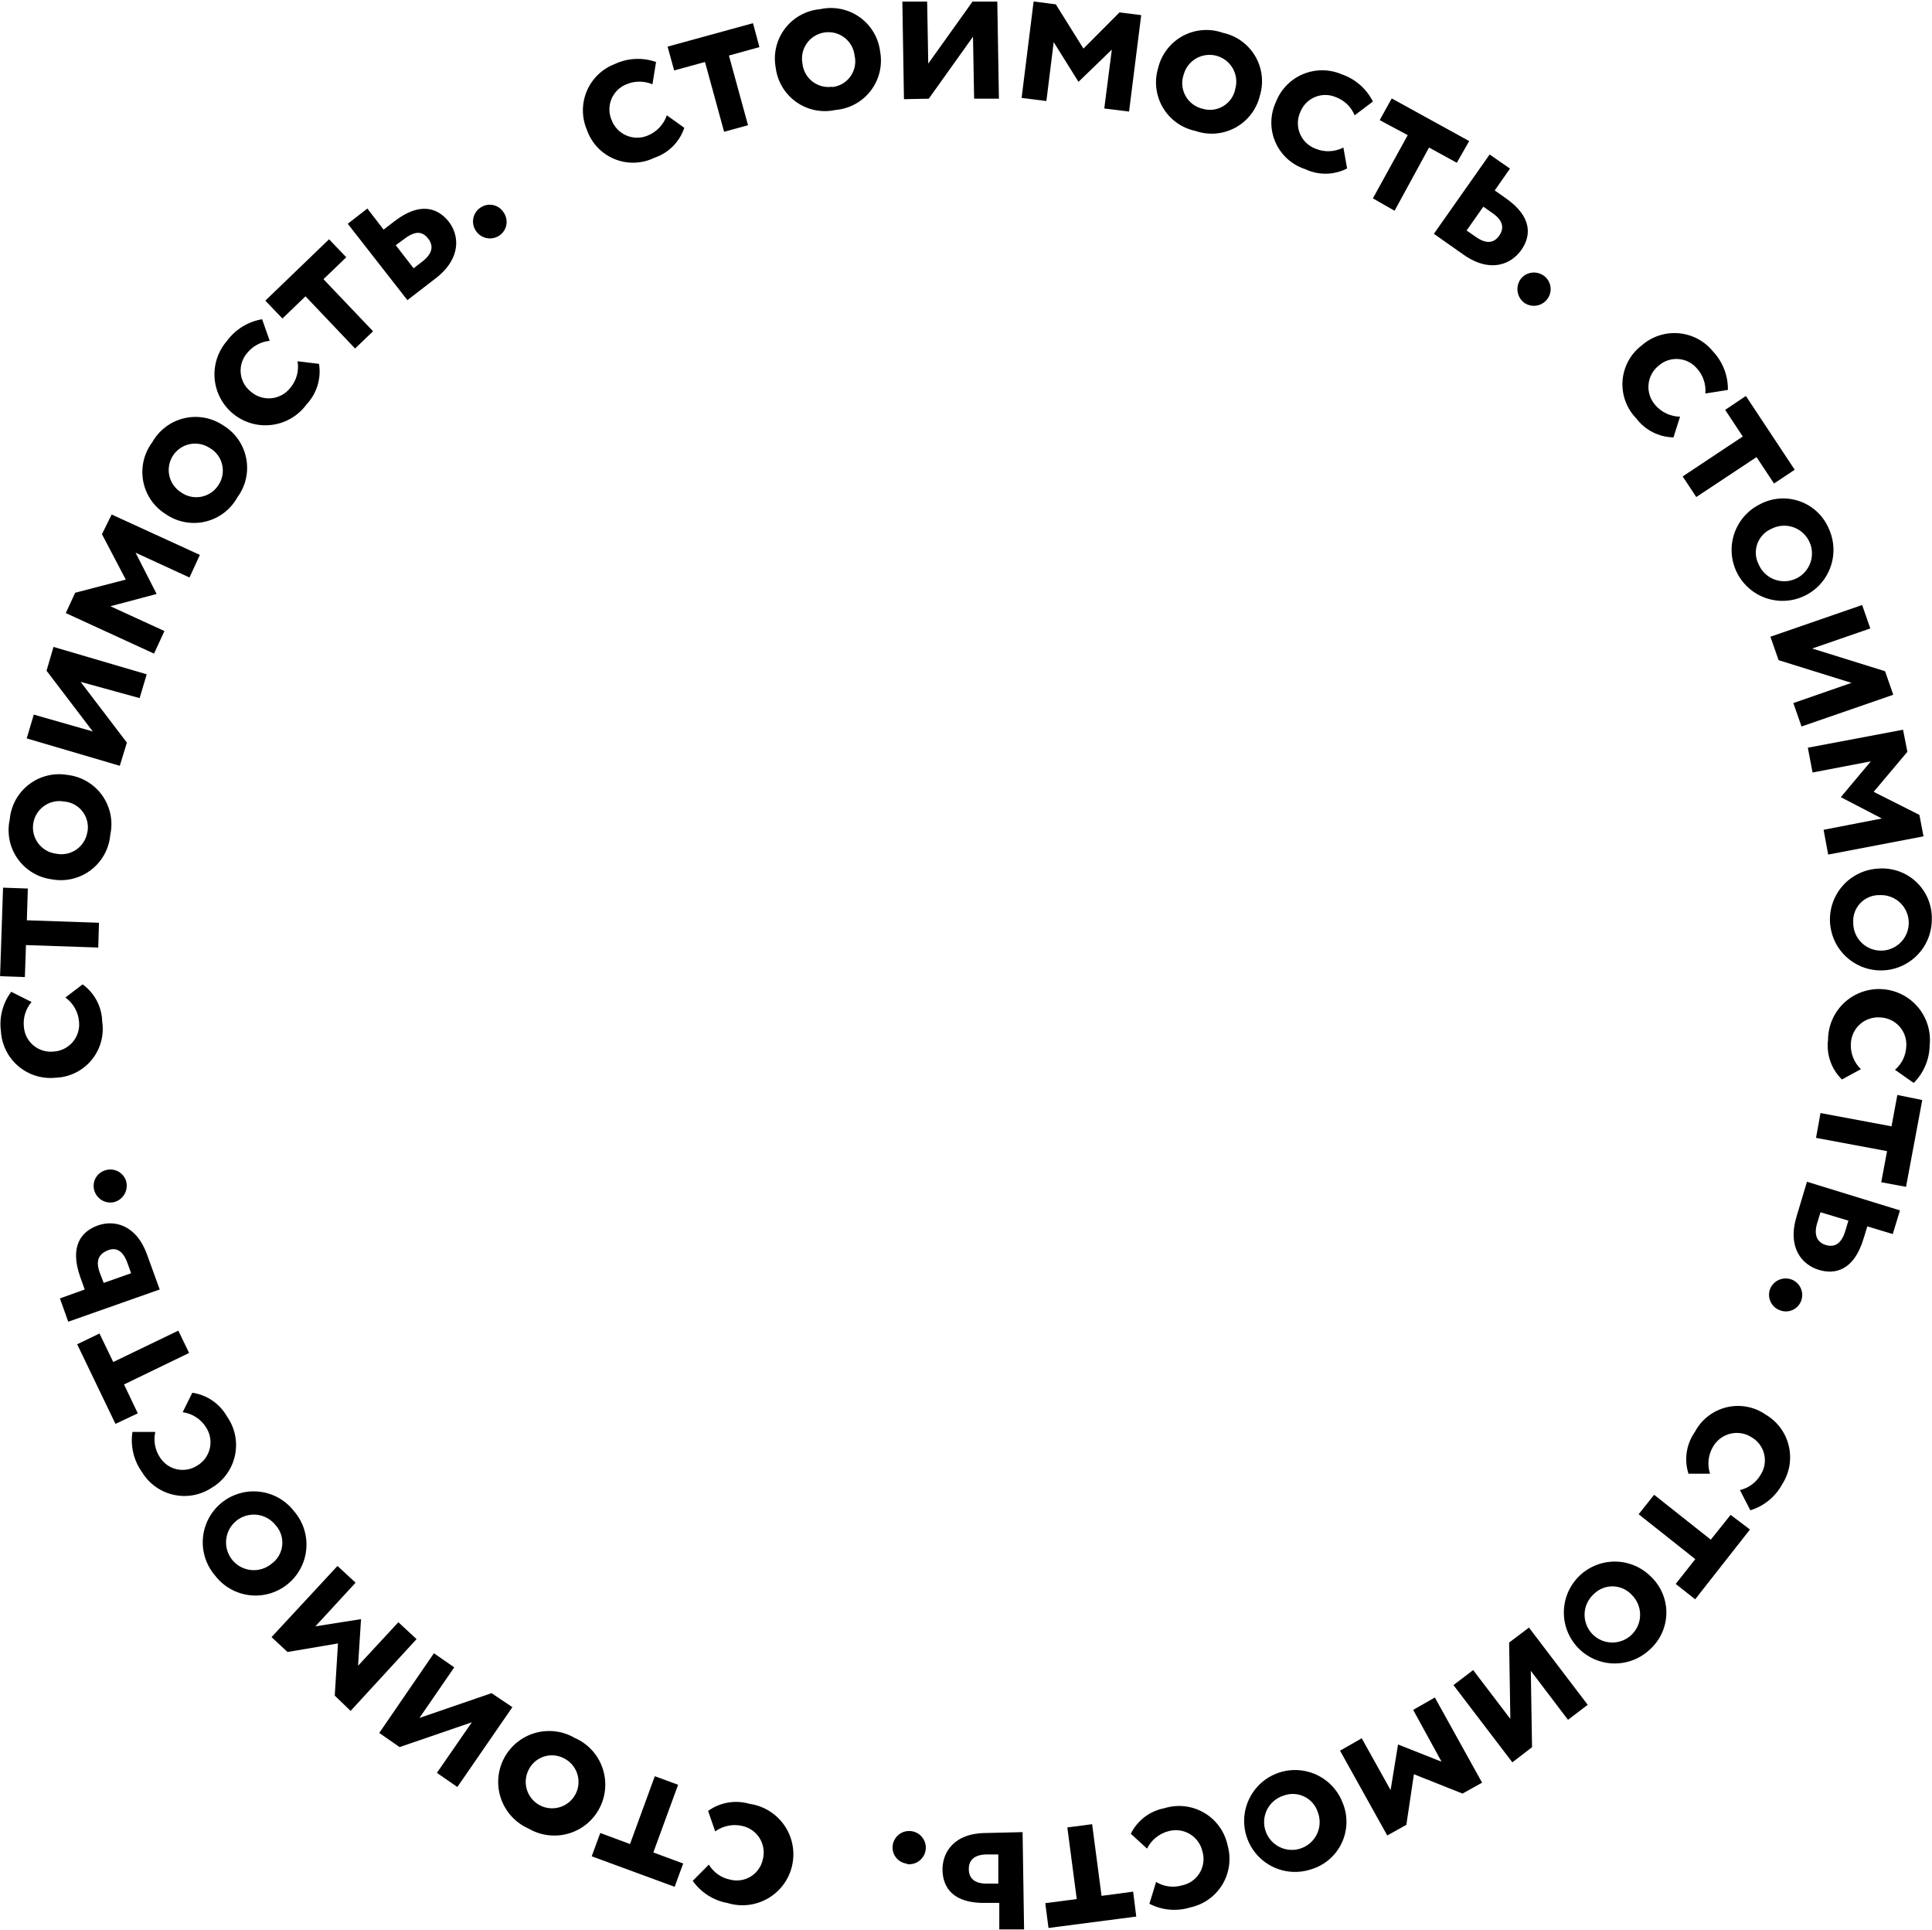 <?xml version="1.0" encoding="UTF-8"?> <svg xmlns="http://www.w3.org/2000/svg" viewBox="0 0 163 162.8" fill="none"><g clip-path="url(#clip0_25_491)"><g clip-path="url(#clip1_25_491)"><g clip-path="url(#clip2_25_491)"><path d="M57.734 10.782C57.538 11.367 57.21 11.899 56.775 12.336C56.339 12.773 55.809 13.104 55.224 13.303C54.7 13.56 54.127 13.703 53.544 13.722C52.96 13.741 52.379 13.636 51.839 13.413C51.299 13.191 50.812 12.856 50.412 12.431C50.011 12.007 49.705 11.501 49.514 10.949C49.293 10.431 49.179 9.873 49.179 9.309C49.178 8.746 49.292 8.188 49.513 7.669C49.733 7.151 50.057 6.682 50.463 6.291C50.87 5.901 51.351 5.596 51.878 5.396C52.969 4.889 54.215 4.829 55.35 5.229L55.047 7.111C54.7 6.964 54.326 6.887 53.949 6.887C53.571 6.887 53.198 6.964 52.85 7.111C52.569 7.223 52.312 7.389 52.095 7.602C51.878 7.814 51.706 8.067 51.589 8.347C51.472 8.627 51.413 8.927 51.414 9.231C51.415 9.534 51.477 9.834 51.596 10.113C51.704 10.405 51.87 10.673 52.085 10.899C52.3 11.126 52.558 11.306 52.845 11.429C53.132 11.553 53.44 11.616 53.752 11.616C54.064 11.617 54.373 11.553 54.66 11.431C55.032 11.277 55.368 11.045 55.644 10.751C55.92 10.457 56.13 10.107 56.26 9.726L57.734 10.782Z" fill="black"></path><path d="M56.322 3.932L63.528 1.956L64.072 3.974L61.499 4.685L63.109 10.563L61.091 11.117L59.48 5.229L56.877 5.94L56.322 3.932Z" fill="black"></path><path d="M69.196 0.774C69.766 0.647 70.357 0.641 70.93 0.757C71.503 0.872 72.046 1.106 72.522 1.444C72.999 1.782 73.4 2.216 73.699 2.719C73.998 3.221 74.188 3.781 74.257 4.361C74.362 4.935 74.344 5.524 74.208 6.09C74.071 6.657 73.817 7.189 73.463 7.651C73.108 8.114 72.661 8.498 72.149 8.778C71.638 9.057 71.073 9.227 70.493 9.276C69.923 9.401 69.333 9.406 68.761 9.29C68.189 9.174 67.648 8.939 67.173 8.601C66.697 8.263 66.297 7.83 65.999 7.328C65.701 6.827 65.511 6.268 65.442 5.689C65.337 5.116 65.354 4.528 65.49 3.962C65.626 3.396 65.879 2.865 66.233 2.402C66.586 1.939 67.032 1.556 67.543 1.275C68.053 0.995 68.616 0.824 69.196 0.774ZM70.242 7.341C70.544 7.305 70.837 7.206 71.099 7.049C71.36 6.893 71.587 6.683 71.762 6.433C71.938 6.184 72.058 5.9 72.118 5.601C72.176 5.301 72.171 4.993 72.103 4.696C72.07 4.398 71.978 4.11 71.831 3.848C71.683 3.587 71.485 3.358 71.248 3.175C71.01 2.993 70.739 2.86 70.448 2.784C70.158 2.709 69.856 2.693 69.559 2.738C69.263 2.782 68.979 2.886 68.723 3.043C68.468 3.199 68.247 3.406 68.073 3.651C67.9 3.895 67.777 4.172 67.713 4.464C67.649 4.757 67.645 5.06 67.7 5.354C67.73 5.649 67.819 5.934 67.961 6.194C68.103 6.453 68.296 6.682 68.528 6.865C68.76 7.048 69.027 7.183 69.312 7.262C69.598 7.34 69.896 7.36 70.189 7.321L70.242 7.341Z" fill="black"></path><path d="M76.266 8.366L76.13 0.136H78.222L78.316 5.365L82.049 0.136H84.141L84.277 8.325H82.185L82.091 3.096L78.358 8.325L76.266 8.366Z" fill="black"></path><path d="M87.205 0.125L89.077 0.366L91.409 4.1L94.452 1.046L96.282 1.276L95.257 9.412L93.166 9.151L93.804 4.183L90.991 6.902L88.899 3.556L88.282 8.523L86.191 8.262L87.205 0.125Z" fill="black"></path><path d="M103.153 2.761C103.722 2.881 104.26 3.118 104.732 3.457C105.204 3.796 105.601 4.23 105.896 4.731C106.191 5.231 106.379 5.788 106.447 6.366C106.515 6.943 106.462 7.528 106.29 8.084C106.153 8.65 105.897 9.182 105.542 9.644C105.186 10.106 104.738 10.488 104.226 10.767C103.714 11.046 103.15 11.214 102.569 11.262C101.987 11.309 101.403 11.235 100.853 11.044C100.284 10.924 99.746 10.687 99.273 10.348C98.801 10.009 98.405 9.575 98.11 9.074C97.814 8.573 97.627 8.016 97.559 7.439C97.491 6.862 97.544 6.276 97.715 5.721C97.853 5.154 98.108 4.623 98.464 4.161C98.819 3.699 99.267 3.316 99.779 3.038C100.291 2.759 100.856 2.59 101.437 2.543C102.018 2.495 102.603 2.569 103.153 2.761ZM101.448 9.172C101.741 9.261 102.048 9.287 102.351 9.25C102.654 9.212 102.946 9.111 103.207 8.953C103.469 8.795 103.694 8.584 103.868 8.334C104.043 8.083 104.163 7.798 104.22 7.498C104.3 7.213 104.323 6.914 104.288 6.619C104.253 6.325 104.16 6.04 104.016 5.781C103.87 5.522 103.675 5.295 103.442 5.111C103.209 4.928 102.942 4.792 102.656 4.711C102.371 4.631 102.072 4.608 101.778 4.643C101.483 4.678 101.198 4.771 100.939 4.916C100.68 5.061 100.453 5.256 100.269 5.489C100.085 5.722 99.95 5.989 99.87 6.275C99.766 6.568 99.725 6.88 99.749 7.19C99.774 7.501 99.864 7.802 100.013 8.075C100.162 8.349 100.367 8.588 100.614 8.776C100.861 8.965 101.146 9.1 101.448 9.172Z" fill="black"></path><path d="M113.653 14.212C113.106 14.493 112.502 14.643 111.887 14.652C111.272 14.661 110.663 14.529 110.108 14.265C109.552 14.084 109.041 13.788 108.609 13.395C108.177 13.001 107.833 12.521 107.601 11.985C107.368 11.449 107.252 10.87 107.261 10.285C107.27 9.701 107.403 9.125 107.65 8.596C107.855 8.072 108.162 7.594 108.555 7.191C108.948 6.788 109.419 6.469 109.939 6.252C110.458 6.035 111.016 5.925 111.579 5.929C112.141 5.933 112.698 6.051 113.214 6.275C114.352 6.667 115.29 7.489 115.829 8.565L114.291 9.726C114.147 9.377 113.933 9.061 113.661 8.798C113.389 8.535 113.066 8.331 112.712 8.199C112.436 8.079 112.14 8.015 111.839 8.012C111.539 8.008 111.24 8.064 110.962 8.177C110.683 8.29 110.43 8.457 110.217 8.67C110.004 8.882 109.835 9.134 109.721 9.412C109.584 9.7 109.508 10.014 109.5 10.333C109.491 10.653 109.549 10.97 109.67 11.266C109.791 11.561 109.973 11.828 110.203 12.049C110.433 12.27 110.707 12.441 111.007 12.55C111.381 12.702 111.782 12.772 112.185 12.754C112.588 12.736 112.982 12.63 113.34 12.445L113.653 14.212Z" fill="black"></path><path d="M117.418 8.304L123.954 11.901L122.908 13.731L120.566 12.445L117.658 17.779L115.828 16.733L118.767 11.399L116.403 10.134L117.418 8.304Z" fill="black"></path><path d="M125.68 13.031L127.395 14.223L126.109 16.064L127.029 16.712C129.309 18.302 129.183 19.912 128.346 21.094C127.51 22.276 125.753 23.081 123.473 21.481L120.974 19.724L125.68 13.031ZM125.147 17.434L123.734 19.442L124.498 19.975C125.418 20.623 126.056 20.498 126.485 19.881C126.914 19.264 126.841 18.615 125.92 17.977L125.147 17.434Z" fill="black"></path><path d="M130.376 23.363C130.636 23.601 130.795 23.929 130.822 24.281C130.849 24.632 130.742 24.981 130.522 25.256C130.295 25.546 129.963 25.736 129.598 25.785C129.232 25.834 128.862 25.738 128.566 25.517C128.413 25.395 128.286 25.243 128.193 25.07C128.1 24.896 128.043 24.706 128.027 24.51C128.01 24.314 128.034 24.117 128.096 23.931C128.158 23.744 128.258 23.572 128.389 23.426C128.646 23.158 128.998 23.001 129.369 22.99C129.741 22.978 130.102 23.112 130.376 23.363Z" fill="black"></path><path d="M141.189 36.896C140.579 36.884 139.979 36.734 139.436 36.457C138.892 36.18 138.419 35.783 138.051 35.296C137.643 34.877 137.329 34.377 137.13 33.828C136.93 33.28 136.849 32.694 136.892 32.112C136.936 31.53 137.103 30.963 137.382 30.45C137.661 29.937 138.046 29.489 138.512 29.136C138.935 28.764 139.429 28.482 139.965 28.305C140.5 28.129 141.066 28.063 141.627 28.111C142.189 28.159 142.735 28.32 143.233 28.584C143.731 28.848 144.17 29.21 144.525 29.648C145.35 30.524 145.8 31.688 145.78 32.891L143.876 33.194C143.911 32.816 143.868 32.436 143.749 32.076C143.63 31.716 143.439 31.385 143.186 31.102C142.993 30.869 142.755 30.676 142.486 30.536C142.217 30.396 141.923 30.311 141.62 30.287C141.318 30.263 141.014 30.299 140.726 30.394C140.438 30.489 140.173 30.641 139.944 30.841C139.7 31.035 139.497 31.277 139.349 31.552C139.201 31.827 139.111 32.13 139.083 32.441C139.056 32.752 139.092 33.065 139.19 33.362C139.287 33.658 139.445 33.932 139.651 34.166C139.91 34.469 140.231 34.714 140.591 34.883C140.952 35.053 141.345 35.144 141.743 35.149L141.189 36.896Z" fill="black"></path><path d="M147.297 33.403L151.417 39.625L149.671 40.786L148.196 38.559L143.113 41.926L141.963 40.19L147.035 36.822L145.55 34.574L147.297 33.403Z" fill="black"></path><path d="M154.314 44.635C154.657 45.404 154.767 46.257 154.63 47.087C154.493 47.919 154.115 48.691 153.542 49.309C152.97 49.926 152.229 50.363 151.411 50.563C150.593 50.763 149.734 50.718 148.941 50.435C148.148 50.151 147.456 49.641 146.951 48.967C146.445 48.294 146.149 47.486 146.099 46.645C146.048 45.805 146.246 44.968 146.667 44.239C147.088 43.509 147.714 42.919 148.468 42.543C148.983 42.266 149.551 42.101 150.135 42.057C150.718 42.014 151.304 42.093 151.855 42.29C152.406 42.487 152.91 42.798 153.333 43.202C153.756 43.605 154.09 44.094 154.314 44.635ZM148.384 47.626C148.571 48.055 148.883 48.418 149.28 48.669C149.676 48.919 150.138 49.044 150.606 49.029C151.074 49.014 151.527 48.859 151.906 48.584C152.286 48.308 152.573 47.926 152.733 47.485C152.893 47.045 152.916 46.566 152.801 46.112C152.686 45.658 152.438 45.249 152.088 44.938C151.738 44.626 151.302 44.427 150.838 44.365C150.373 44.304 149.901 44.383 149.482 44.593C149.202 44.709 148.949 44.883 148.739 45.102C148.53 45.322 148.368 45.582 148.265 45.867C148.161 46.153 148.119 46.456 148.139 46.759C148.16 47.062 148.243 47.357 148.384 47.626Z" fill="black"></path><path d="M149.367 53.712L157.106 51.035L157.796 53.012L152.892 54.706L159.041 56.62L159.731 58.607L151.992 61.284L151.302 59.307L156.207 57.603L150.058 55.689L149.367 53.712Z" fill="black"></path><path d="M160.557 61.556L160.923 63.417L158.078 66.795L161.938 68.74L162.283 70.55L154.24 72.087L153.853 69.996L158.769 69.044L155.307 67.245L157.838 64.223L152.923 65.164L152.525 63.072L160.557 61.556Z" fill="black"></path><path d="M162.984 77.525C162.991 78.368 162.75 79.195 162.292 79.903C161.832 80.61 161.175 81.166 160.402 81.503C159.629 81.84 158.774 81.942 157.944 81.796C157.113 81.65 156.344 81.264 155.731 80.684C155.119 80.105 154.69 79.358 154.5 78.536C154.309 77.715 154.363 76.856 154.657 76.065C154.951 75.275 155.47 74.588 156.151 74.091C156.833 73.594 157.645 73.308 158.487 73.269C159.069 73.225 159.653 73.303 160.202 73.499C160.751 73.694 161.254 74.001 161.677 74.402C162.101 74.803 162.436 75.288 162.661 75.826C162.886 76.364 162.996 76.942 162.984 77.525ZM156.354 77.839C156.352 78.307 156.491 78.765 156.752 79.154C157.013 79.542 157.384 79.844 157.818 80.019C158.252 80.195 158.729 80.236 159.187 80.138C159.644 80.04 160.062 79.807 160.387 79.469C160.71 79.132 160.926 78.704 161.005 78.243C161.084 77.781 161.023 77.307 160.83 76.88C160.637 76.454 160.321 76.096 159.922 75.85C159.523 75.606 159.059 75.486 158.592 75.507C158.287 75.499 157.985 75.555 157.704 75.67C157.422 75.786 157.168 75.959 156.957 76.178C156.747 76.398 156.584 76.659 156.48 76.945C156.376 77.231 156.333 77.535 156.354 77.839Z" fill="black"></path><path d="M155.401 91.058C154.96 90.627 154.624 90.1 154.421 89.517C154.218 88.935 154.152 88.313 154.23 87.701C154.234 87.12 154.355 86.546 154.587 86.013C154.819 85.48 155.157 84.999 155.579 84.601C156.002 84.202 156.501 83.893 157.047 83.693C157.593 83.493 158.173 83.405 158.754 83.436C159.334 83.466 159.902 83.614 160.423 83.87C160.945 84.126 161.409 84.486 161.788 84.926C162.167 85.367 162.452 85.88 162.627 86.434C162.802 86.988 162.863 87.572 162.806 88.15C162.791 89.353 162.307 90.501 161.457 91.351L159.877 90.242C160.162 89.997 160.394 89.696 160.558 89.358C160.721 89.02 160.814 88.651 160.829 88.276C160.852 87.973 160.814 87.669 160.717 87.381C160.621 87.093 160.468 86.827 160.267 86.599C160.066 86.371 159.822 86.186 159.549 86.053C159.275 85.921 158.978 85.845 158.675 85.829C158.364 85.799 158.051 85.832 157.754 85.927C157.456 86.022 157.181 86.176 156.946 86.381C156.71 86.585 156.518 86.835 156.382 87.117C156.246 87.397 156.169 87.703 156.155 88.015C156.13 88.417 156.192 88.82 156.339 89.195C156.485 89.571 156.711 89.91 157.001 90.19L155.401 91.058Z" fill="black"></path><path d="M162.178 92.794L160.808 100.115L158.717 99.728L159.208 97.103L153.216 95.984L153.592 93.892L159.585 95.011L160.076 92.365L162.178 92.794Z" fill="black"></path><path d="M160.296 102.102L159.69 104.099L157.546 103.451L157.221 104.496C156.416 107.153 154.847 107.54 153.457 107.121C152.065 106.703 150.769 105.281 151.574 102.614L152.452 99.686L160.296 102.102ZM155.946 102.969L153.593 102.258L153.321 103.147C152.996 104.193 153.321 104.8 154.032 105.019C154.743 105.239 155.339 104.957 155.673 103.879L155.946 102.969Z" fill="black"></path><path d="M151.929 109.809C151.786 110.131 151.525 110.385 151.2 110.519C150.875 110.654 150.511 110.658 150.183 110.531C149.835 110.41 149.549 110.156 149.388 109.825C149.228 109.493 149.205 109.112 149.325 108.763C149.393 108.584 149.496 108.419 149.63 108.281C149.762 108.142 149.923 108.031 150.099 107.956C150.276 107.881 150.467 107.842 150.659 107.843C150.851 107.843 151.042 107.882 151.218 107.958C151.386 108.033 151.538 108.14 151.665 108.274C151.792 108.407 151.891 108.564 151.957 108.736C152.023 108.908 152.055 109.091 152.05 109.276C152.045 109.46 152.004 109.641 151.929 109.809Z" fill="black"></path><path d="M142.454 124.314C142.266 123.728 142.216 123.105 142.309 122.495C142.401 121.885 142.634 121.305 142.988 120.801C143.258 120.284 143.636 119.83 144.096 119.471C144.555 119.111 145.087 118.853 145.653 118.715C146.22 118.576 146.81 118.56 147.384 118.667C147.958 118.775 148.502 119.003 148.98 119.337C149.464 119.624 149.886 120.005 150.219 120.459C150.552 120.912 150.79 121.429 150.918 121.977C151.047 122.524 151.064 123.092 150.969 123.647C150.873 124.201 150.666 124.731 150.361 125.204C149.788 126.26 148.823 127.049 147.673 127.4L146.794 125.695C147.161 125.609 147.506 125.449 147.809 125.224C148.111 124.999 148.364 124.715 148.552 124.388C148.713 124.134 148.821 123.85 148.87 123.553C148.919 123.256 148.909 122.953 148.839 122.66C148.768 122.367 148.64 122.092 148.462 121.85C148.283 121.608 148.058 121.404 147.798 121.251C147.537 121.079 147.245 120.963 146.938 120.909C146.631 120.854 146.315 120.862 146.012 120.933C145.708 121.003 145.421 121.134 145.169 121.318C144.917 121.502 144.706 121.735 144.546 122.003C144.335 122.346 144.202 122.73 144.155 123.129C144.108 123.528 144.149 123.933 144.274 124.314H142.454Z" fill="black"></path><path d="M147.641 129.02L143.019 134.909L141.377 133.612L143.029 131.52L138.25 127.734L139.557 126.092L144.337 129.878L146.01 127.787L147.641 129.02Z" fill="black"></path><path d="M139.16 139.175C138.542 139.749 137.769 140.128 136.937 140.265C136.105 140.403 135.251 140.292 134.481 139.948C133.712 139.603 133.06 139.04 132.608 138.328C132.156 137.617 131.923 136.787 131.939 135.945C131.955 135.101 132.218 134.281 132.696 133.587C133.174 132.893 133.846 132.354 134.628 132.038C135.41 131.723 136.268 131.644 137.094 131.812C137.92 131.981 138.679 132.388 139.275 132.984C139.699 133.384 140.035 133.869 140.261 134.406C140.487 134.944 140.599 135.522 140.588 136.105C140.577 136.688 140.444 137.262 140.198 137.791C139.952 138.32 139.599 138.791 139.16 139.175ZM134.464 134.469C134.117 134.782 133.87 135.192 133.757 135.647C133.644 136.101 133.671 136.578 133.832 137.018C133.993 137.458 134.282 137.839 134.662 138.112C135.042 138.386 135.495 138.539 135.963 138.553C136.43 138.566 136.892 138.44 137.287 138.189C137.682 137.938 137.993 137.574 138.179 137.144C138.366 136.715 138.419 136.24 138.333 135.78C138.247 135.32 138.025 134.896 137.696 134.563C137.495 134.337 137.25 134.153 136.976 134.025C136.701 133.897 136.404 133.826 136.101 133.817C135.798 133.808 135.496 133.862 135.215 133.974C134.934 134.086 134.678 134.255 134.464 134.469Z" fill="black"></path><path d="M128.995 137.293L133.952 143.808L132.289 145.074L129.152 140.943L129.256 147.385L127.594 148.661L122.626 142.145L124.289 140.88L127.426 145L127.322 138.559L128.995 137.293Z" fill="black"></path><path d="M125.041 150.376L123.389 151.296L119.29 149.665L118.652 153.931L117.041 154.831L113.057 147.678L114.887 146.632L117.323 151.003L117.951 147.155L121.622 148.608L119.227 144.237L121.057 143.191L125.041 150.376Z" fill="black"></path><path d="M110.652 157.675C109.854 157.948 108.993 157.98 108.177 157.767C107.361 157.554 106.626 157.105 106.063 156.477C105.5 155.849 105.134 155.07 105.011 154.235C104.888 153.401 105.013 152.549 105.371 151.785C105.728 151.021 106.302 150.38 107.022 149.94C107.742 149.5 108.575 149.282 109.418 149.312C110.261 149.343 111.076 149.62 111.762 150.111C112.448 150.601 112.975 151.282 113.277 152.07C113.501 152.608 113.61 153.187 113.598 153.769C113.585 154.352 113.451 154.925 113.204 155.453C112.957 155.981 112.602 156.451 112.163 156.834C111.723 157.217 111.209 157.503 110.652 157.675ZM108.278 151.474C107.832 151.617 107.439 151.891 107.15 152.26C106.861 152.628 106.689 153.075 106.657 153.542C106.625 154.01 106.733 154.476 106.969 154.881C107.204 155.286 107.555 155.611 107.977 155.815C108.399 156.018 108.872 156.09 109.336 156.022C109.799 155.953 110.231 155.748 110.577 155.431C110.922 155.115 111.165 154.702 111.273 154.247C111.382 153.791 111.351 153.313 111.185 152.875C111.094 152.587 110.945 152.321 110.747 152.092C110.549 151.864 110.306 151.678 110.034 151.547C109.762 151.416 109.466 151.341 109.163 151.329C108.862 151.316 108.56 151.366 108.278 151.474Z" fill="black"></path><path d="M95.404 154.685C95.678 154.131 96.076 153.648 96.568 153.274C97.06 152.9 97.632 152.646 98.239 152.53C98.795 152.357 99.381 152.303 99.96 152.37C100.538 152.437 101.097 152.625 101.599 152.92C102.101 153.215 102.536 153.612 102.876 154.085C103.215 154.559 103.453 155.097 103.572 155.667C103.728 156.217 103.769 156.793 103.694 157.359C103.619 157.926 103.428 158.471 103.135 158.961C102.841 159.451 102.449 159.875 101.985 160.208C101.52 160.541 100.993 160.775 100.434 160.897C99.286 161.254 98.042 161.145 96.973 160.593L97.538 158.752C97.859 158.948 98.217 159.075 98.59 159.125C98.962 159.175 99.341 159.148 99.703 159.046C100.013 158.985 100.307 158.861 100.566 158.681C100.826 158.501 101.044 158.268 101.209 157.999C101.373 157.729 101.48 157.428 101.521 157.114C101.562 156.802 101.538 156.483 101.449 156.18C101.381 155.876 101.252 155.589 101.07 155.337C100.887 155.084 100.656 154.871 100.389 154.711C100.122 154.551 99.825 154.446 99.517 154.404C99.208 154.362 98.894 154.382 98.594 154.465C98.202 154.565 97.837 154.749 97.523 155.003C97.209 155.257 96.953 155.577 96.774 155.94L95.404 154.685Z" fill="black"></path><path d="M95.864 161.671L88.46 162.633L88.188 160.541L90.844 160.196L90.049 154.151L92.141 153.88L92.936 159.924L95.602 159.569L95.864 161.671Z" fill="black"></path><path d="M86.4 162.758H84.308V160.52H83.189C80.397 160.583 79.55 159.213 79.518 157.759C79.487 156.305 80.439 154.622 83.221 154.622L86.274 154.548L86.4 162.758ZM84.225 158.889V156.431H83.294C82.164 156.431 81.725 156.944 81.736 157.686C81.746 158.429 82.206 158.92 83.325 158.889H84.225Z" fill="black"></path><path d="M76.486 157.205C76.154 157.159 75.851 156.993 75.633 156.739C75.415 156.484 75.298 156.159 75.304 155.825C75.307 155.642 75.345 155.462 75.418 155.294C75.49 155.126 75.595 154.974 75.726 154.847C75.857 154.72 76.012 154.62 76.182 154.552C76.352 154.485 76.533 154.452 76.716 154.454C76.907 154.456 77.096 154.495 77.27 154.572C77.445 154.649 77.603 154.76 77.733 154.899C77.863 155.039 77.964 155.204 78.028 155.383C78.093 155.563 78.12 155.754 78.107 155.945C78.095 156.136 78.044 156.321 77.957 156.492C77.871 156.662 77.751 156.812 77.603 156.935C77.457 157.056 77.286 157.147 77.103 157.201C76.92 157.254 76.728 157.27 76.538 157.247L76.486 157.205Z" fill="black"></path><path d="M59.742 152.76C60.242 152.4 60.818 152.159 61.425 152.056C62.032 151.953 62.655 151.99 63.245 152.164C63.832 152.248 64.395 152.452 64.898 152.763C65.402 153.075 65.836 153.488 66.173 153.975C66.51 154.462 66.743 155.013 66.856 155.595C66.97 156.176 66.962 156.774 66.833 157.353C66.704 157.931 66.458 158.476 66.109 158.954C65.759 159.433 65.314 159.834 64.803 160.132C64.291 160.43 63.724 160.62 63.135 160.689C62.547 160.757 61.95 160.703 61.384 160.53C60.197 160.316 59.142 159.644 58.445 158.659L59.805 157.288C59.998 157.613 60.258 157.892 60.565 158.11C60.873 158.328 61.224 158.479 61.593 158.554C61.885 158.63 62.19 158.647 62.488 158.603C62.786 158.559 63.073 158.455 63.331 158.298C63.589 158.141 63.812 157.934 63.987 157.688C64.163 157.443 64.288 157.165 64.354 156.87C64.435 156.57 64.454 156.256 64.41 155.948C64.367 155.641 64.261 155.345 64.1 155.079C63.938 154.813 63.725 154.583 63.472 154.402C63.219 154.221 62.932 154.093 62.629 154.026C62.236 153.936 61.829 153.93 61.434 154.01C61.039 154.089 60.666 154.251 60.338 154.486L59.742 152.76Z" fill="black"></path><path d="M56.918 159.161L49.922 156.588L50.644 154.622L53.154 155.553L55.245 149.832L57.211 150.554L55.12 156.264L57.64 157.195L56.918 159.161Z" fill="black"></path><path d="M44.609 154.256C44.073 154.022 43.59 153.68 43.191 153.253C42.791 152.826 42.483 152.321 42.285 151.77C42.087 151.22 42.003 150.634 42.039 150.05C42.076 149.466 42.231 148.896 42.495 148.374C42.76 147.852 43.129 147.389 43.578 147.014C44.028 146.64 44.549 146.361 45.11 146.195C45.671 146.029 46.261 145.98 46.842 146.049C47.422 146.119 47.983 146.306 48.489 146.601C49.026 146.835 49.508 147.176 49.908 147.603C50.308 148.031 50.616 148.535 50.814 149.086C51.012 149.637 51.095 150.222 51.059 150.806C51.023 151.39 50.867 151.961 50.603 152.483C50.338 153.005 49.97 153.467 49.52 153.842C49.071 154.216 48.55 154.495 47.988 154.661C47.427 154.827 46.838 154.877 46.257 154.807C45.676 154.738 45.115 154.55 44.609 154.256ZM47.611 148.337C47.344 148.191 47.05 148.102 46.748 148.076C46.445 148.05 46.141 148.088 45.853 148.186C45.566 148.285 45.302 148.442 45.079 148.648C44.856 148.853 44.678 149.104 44.557 149.382C44.375 149.779 44.313 150.219 44.38 150.65C44.446 151.081 44.637 151.483 44.929 151.806C45.221 152.129 45.602 152.36 46.024 152.469C46.446 152.578 46.891 152.56 47.303 152.419C47.715 152.278 48.077 152.019 48.344 151.674C48.61 151.329 48.77 150.914 48.803 150.48C48.835 150.045 48.74 149.61 48.528 149.229C48.316 148.848 47.997 148.538 47.611 148.337Z" fill="black"></path><path d="M43.229 144.007L38.586 150.742L36.86 149.55L39.809 145.283L33.712 147.375L31.997 146.182L36.609 139.458L38.324 140.65L35.386 144.917L41.472 142.825L43.229 144.007Z" fill="black"></path><path d="M29.581 144.321L28.243 143.034L28.515 138.631L24.258 139.353L22.909 138.098L28.473 132.095L30 133.507L26.611 137.188L30.46 136.582L30.209 140.514L33.608 136.843L35.145 138.266L29.581 144.321Z" fill="black"></path><path d="M18.151 132.911C17.775 132.476 17.49 131.97 17.314 131.423C17.137 130.876 17.072 130.299 17.122 129.726C17.172 129.154 17.337 128.597 17.606 128.089C17.875 127.581 18.243 127.132 18.689 126.769C19.134 126.406 19.648 126.136 20.2 125.975C20.752 125.814 21.33 125.766 21.901 125.832C22.472 125.899 23.024 126.079 23.524 126.363C24.024 126.647 24.462 127.028 24.812 127.483C25.188 127.918 25.473 128.424 25.649 128.971C25.826 129.518 25.891 130.095 25.841 130.668C25.791 131.24 25.626 131.797 25.357 132.305C25.088 132.813 24.72 133.262 24.274 133.625C23.829 133.988 23.315 134.258 22.763 134.419C22.211 134.58 21.632 134.629 21.062 134.562C20.491 134.495 19.939 134.315 19.439 134.031C18.939 133.748 18.501 133.367 18.151 132.911ZM23.306 128.728C23.03 128.349 22.647 128.062 22.207 127.903C21.766 127.745 21.288 127.722 20.834 127.838C20.38 127.954 19.971 128.203 19.661 128.554C19.35 128.904 19.151 129.34 19.091 129.804C19.03 130.268 19.11 130.74 19.32 131.159C19.53 131.578 19.861 131.924 20.27 132.152C20.679 132.381 21.147 132.482 21.613 132.442C22.08 132.402 22.524 132.223 22.888 131.928C23.137 131.753 23.347 131.528 23.505 131.268C23.662 131.007 23.764 130.716 23.803 130.415C23.843 130.113 23.819 129.806 23.733 129.514C23.648 129.221 23.502 128.95 23.306 128.717V128.728Z" fill="black"></path><path d="M16.226 117.485C16.835 117.574 17.416 117.801 17.924 118.149C18.431 118.497 18.852 118.957 19.155 119.493C19.486 119.965 19.717 120.5 19.832 121.065C19.947 121.629 19.944 122.212 19.823 122.776C19.702 123.34 19.466 123.872 19.13 124.34C18.793 124.808 18.364 125.202 17.868 125.496C17.398 125.808 16.871 126.021 16.317 126.123C15.763 126.225 15.193 126.215 14.644 126.091C14.094 125.969 13.574 125.736 13.117 125.407C12.659 125.078 12.273 124.66 11.98 124.178C11.28 123.197 10.991 121.981 11.175 120.79H13.099C13.018 121.157 13.011 121.537 13.079 121.908C13.147 122.278 13.289 122.63 13.497 122.945C13.657 123.196 13.866 123.413 14.11 123.584C14.355 123.755 14.631 123.876 14.922 123.94C15.214 124.004 15.515 124.01 15.809 123.958C16.102 123.906 16.383 123.796 16.634 123.635C16.902 123.477 17.135 123.265 17.319 123.014C17.503 122.763 17.633 122.477 17.703 122.174C17.772 121.87 17.779 121.555 17.723 121.249C17.667 120.943 17.549 120.652 17.377 120.393C17.162 120.051 16.874 119.76 16.534 119.541C16.194 119.323 15.811 119.181 15.411 119.127L16.226 117.485Z" fill="black"></path><path d="M9.742 120.11L6.511 113.396L8.393 112.487L9.554 114.892L15.044 112.246L15.954 114.128L10.464 116.785L11.625 119.221L9.742 120.11Z" fill="black"></path><path d="M5.757 111.493L5.057 109.527L7.148 108.774L6.772 107.728C5.841 105.103 6.876 103.869 8.246 103.377C9.616 102.886 11.509 103.273 12.43 105.898L13.475 108.774L5.757 111.493ZM8.748 108.219L11.06 107.404L10.746 106.525C10.369 105.48 9.773 105.187 9.073 105.48C8.372 105.772 8.027 106.306 8.424 107.373L8.748 108.219Z" fill="black"></path><path d="M7.933 100.334C7.856 99.991 7.914 99.631 8.095 99.329C8.276 99.027 8.566 98.807 8.905 98.713C9.258 98.606 9.638 98.642 9.964 98.814C10.289 98.987 10.533 99.281 10.641 99.633C10.693 99.819 10.707 100.013 10.682 100.204C10.657 100.395 10.594 100.579 10.496 100.745C10.399 100.91 10.268 101.055 10.114 101.17C9.959 101.284 9.783 101.367 9.596 101.411C9.232 101.486 8.855 101.415 8.543 101.213C8.232 101.012 8.013 100.696 7.933 100.334Z" fill="black"></path><path d="M6.971 83.037C7.469 83.397 7.877 83.868 8.164 84.412C8.451 84.956 8.608 85.559 8.623 86.174C8.711 86.751 8.675 87.339 8.518 87.901C8.361 88.463 8.087 88.985 7.713 89.433C7.339 89.88 6.875 90.244 6.35 90.499C5.826 90.754 5.253 90.894 4.67 90.912C4.11 90.968 3.544 90.909 3.006 90.742C2.469 90.573 1.97 90.299 1.542 89.933C1.113 89.568 0.762 89.12 0.511 88.616C0.26 88.112 0.113 87.562 0.079 87C-0.081 85.817 0.231 84.619 0.947 83.664L2.662 84.522C2.418 84.808 2.234 85.141 2.122 85.501C2.011 85.86 1.974 86.239 2.014 86.613C2.036 86.915 2.118 87.21 2.256 87.48C2.394 87.75 2.585 87.989 2.817 88.184C3.049 88.379 3.318 88.525 3.607 88.615C3.897 88.704 4.201 88.735 4.503 88.705C4.814 88.689 5.119 88.611 5.399 88.474C5.679 88.336 5.928 88.143 6.131 87.906C6.333 87.669 6.485 87.393 6.578 87.096C6.67 86.797 6.701 86.484 6.667 86.174C6.634 85.773 6.514 85.383 6.315 85.033C6.117 84.683 5.844 84.38 5.517 84.145L6.971 83.037Z" fill="black"></path><path d="M0.006 82.347L0.257 74.879L2.348 74.953L2.265 77.63L8.351 77.839L8.289 79.93L2.192 79.722L2.097 82.42L0.006 82.347Z" fill="black"></path><path d="M0.822 69.127C0.872 68.549 1.043 67.987 1.322 67.477C1.602 66.968 1.985 66.522 2.446 66.169C2.908 65.816 3.438 65.563 4.003 65.425C4.567 65.288 5.154 65.271 5.726 65.373C6.305 65.444 6.862 65.635 7.362 65.934C7.863 66.233 8.295 66.632 8.632 67.108C8.968 67.584 9.202 68.124 9.318 68.695C9.433 69.266 9.428 69.855 9.303 70.424C9.253 71.004 9.082 71.567 8.802 72.078C8.521 72.588 8.137 73.034 7.675 73.387C7.212 73.741 6.681 73.993 6.115 74.13C5.549 74.266 4.961 74.283 4.388 74.179C3.81 74.106 3.254 73.915 2.755 73.615C2.256 73.316 1.825 72.916 1.489 72.441C1.154 71.965 0.921 71.425 0.806 70.855C0.691 70.284 0.696 69.696 0.822 69.127ZM7.379 70.173C7.434 69.873 7.425 69.565 7.354 69.268C7.282 68.972 7.148 68.693 6.962 68.452C6.775 68.21 6.54 68.01 6.271 67.865C6.003 67.721 5.707 67.634 5.402 67.611C5.109 67.558 4.809 67.565 4.518 67.63C4.228 67.695 3.953 67.818 3.711 67.991C3.469 68.165 3.264 68.384 3.108 68.638C2.952 68.892 2.849 69.174 2.804 69.469C2.76 69.763 2.774 70.063 2.848 70.352C2.921 70.64 3.051 70.911 3.231 71.148C3.411 71.386 3.636 71.585 3.894 71.733C4.152 71.882 4.438 71.978 4.733 72.014C5.031 72.076 5.339 72.075 5.637 72.012C5.936 71.949 6.218 71.826 6.466 71.649C6.714 71.472 6.923 71.246 7.08 70.986C7.238 70.724 7.339 70.434 7.379 70.132V70.173Z" fill="black"></path><path d="M10.108 64.599L2.254 62.288L2.85 60.28L7.828 61.702L3.927 56.578L4.513 54.57L12.377 56.881L11.781 58.889L6.803 57.519L10.704 62.644L10.108 64.599Z" fill="black"></path><path d="M5.549 51.715L6.344 50L10.611 48.891L8.603 45.064L9.418 43.401L16.864 46.81L15.986 48.714L11.437 46.622L13.215 50.105L9.314 51.14L13.873 53.231L12.995 55.135L5.549 51.715Z" fill="black"></path><path d="M12.848 37.304C13.131 36.8 13.515 36.361 13.977 36.013C14.438 35.665 14.966 35.416 15.528 35.283C16.09 35.149 16.674 35.133 17.242 35.236C17.81 35.339 18.351 35.559 18.83 35.882C19.329 36.183 19.76 36.586 20.094 37.063C20.428 37.541 20.659 38.084 20.771 38.656C20.883 39.228 20.875 39.817 20.746 40.386C20.617 40.954 20.371 41.49 20.023 41.958C19.74 42.467 19.354 42.912 18.89 43.264C18.425 43.616 17.892 43.867 17.325 44.001C16.758 44.135 16.169 44.148 15.596 44.041C15.024 43.935 14.479 43.709 13.999 43.38C13.503 43.075 13.077 42.669 12.747 42.19C12.416 41.711 12.19 41.168 12.082 40.596C11.974 40.024 11.986 39.436 12.118 38.869C12.25 38.302 12.499 37.769 12.848 37.304ZM18.433 40.912C18.601 40.659 18.715 40.374 18.768 40.076C18.82 39.777 18.81 39.471 18.739 39.176C18.667 38.881 18.535 38.604 18.351 38.363C18.167 38.122 17.935 37.922 17.67 37.774C17.424 37.616 17.149 37.507 16.861 37.455C16.573 37.402 16.278 37.407 15.992 37.468C15.706 37.53 15.435 37.648 15.194 37.814C14.954 37.98 14.748 38.193 14.59 38.438C14.431 38.684 14.322 38.959 14.27 39.247C14.217 39.535 14.222 39.83 14.284 40.116C14.346 40.402 14.463 40.673 14.629 40.913C14.796 41.154 15.008 41.36 15.254 41.518C15.499 41.697 15.778 41.823 16.074 41.89C16.37 41.956 16.677 41.961 16.975 41.904C17.273 41.847 17.556 41.73 17.807 41.559C18.058 41.389 18.271 41.168 18.433 40.912Z" fill="black"></path><path d="M26.915 30.694C27.013 31.305 26.97 31.93 26.789 32.521C26.608 33.112 26.293 33.654 25.869 34.104C25.528 34.574 25.095 34.969 24.596 35.267C24.098 35.566 23.544 35.759 22.968 35.837C22.393 35.915 21.808 35.876 21.248 35.721C20.688 35.567 20.165 35.3 19.711 34.938C19.257 34.576 18.881 34.126 18.606 33.614C18.331 33.103 18.162 32.541 18.11 31.963C18.058 31.384 18.124 30.801 18.303 30.249C18.483 29.697 18.773 29.186 19.155 28.749C19.868 27.782 20.929 27.129 22.115 26.93L22.753 28.749C22.38 28.787 22.018 28.899 21.69 29.078C21.361 29.258 21.072 29.502 20.839 29.795C20.641 30.026 20.493 30.296 20.402 30.586C20.311 30.877 20.28 31.182 20.31 31.485C20.34 31.788 20.432 32.081 20.578 32.348C20.725 32.615 20.924 32.849 21.163 33.037C21.397 33.242 21.671 33.397 21.967 33.492C22.263 33.588 22.575 33.623 22.885 33.595C23.195 33.566 23.496 33.475 23.77 33.328C24.044 33.179 24.285 32.977 24.478 32.734C24.742 32.426 24.935 32.065 25.044 31.674C25.152 31.284 25.173 30.874 25.105 30.475L26.915 30.694Z" fill="black"></path><path d="M22.386 25.361L27.761 20.184L29.215 21.701L27.291 23.552L31.474 27.944L29.957 29.398L25.774 24.995L23.829 26.867L22.386 25.361Z" fill="black"></path><path d="M29.341 18.877L30.993 17.59L32.363 19.368L33.263 18.678C35.459 16.973 36.954 17.569 37.843 18.678C38.732 19.787 38.973 21.742 36.797 23.447L34.371 25.319L29.341 18.877ZM33.388 20.686L34.894 22.631L35.626 22.066C36.515 21.376 36.588 20.728 36.128 20.132C35.668 19.536 35.082 19.42 34.141 20.132L33.388 20.686Z" fill="black"></path><path d="M40.614 17.465C40.917 17.282 41.279 17.224 41.624 17.302C41.969 17.38 42.27 17.588 42.465 17.883C42.578 18.034 42.66 18.206 42.704 18.389C42.748 18.572 42.755 18.763 42.724 18.948C42.693 19.134 42.624 19.312 42.522 19.47C42.42 19.629 42.287 19.765 42.131 19.87C41.971 19.977 41.792 20.051 41.603 20.087C41.414 20.123 41.221 20.12 41.033 20.079C40.845 20.038 40.668 19.96 40.511 19.848C40.355 19.737 40.223 19.595 40.123 19.431C40.022 19.271 39.954 19.092 39.924 18.905C39.894 18.718 39.902 18.526 39.948 18.343C39.994 18.159 40.077 17.986 40.191 17.835C40.306 17.685 40.45 17.558 40.614 17.465Z" fill="black"></path></g></g></g><defs><clipPath id="clip0_25_491"><rect width="40.75" height="40.7" fill="white" transform="scale(4)"></rect></clipPath><clipPath id="clip1_25_491"><rect width="40.75" height="40.7" fill="white" transform="scale(4)"></rect></clipPath><clipPath id="clip2_25_491"><rect width="40.747" height="40.7" fill="white" transform="matrix(4 0 0 4 0.023 0)"></rect></clipPath></defs></svg> 